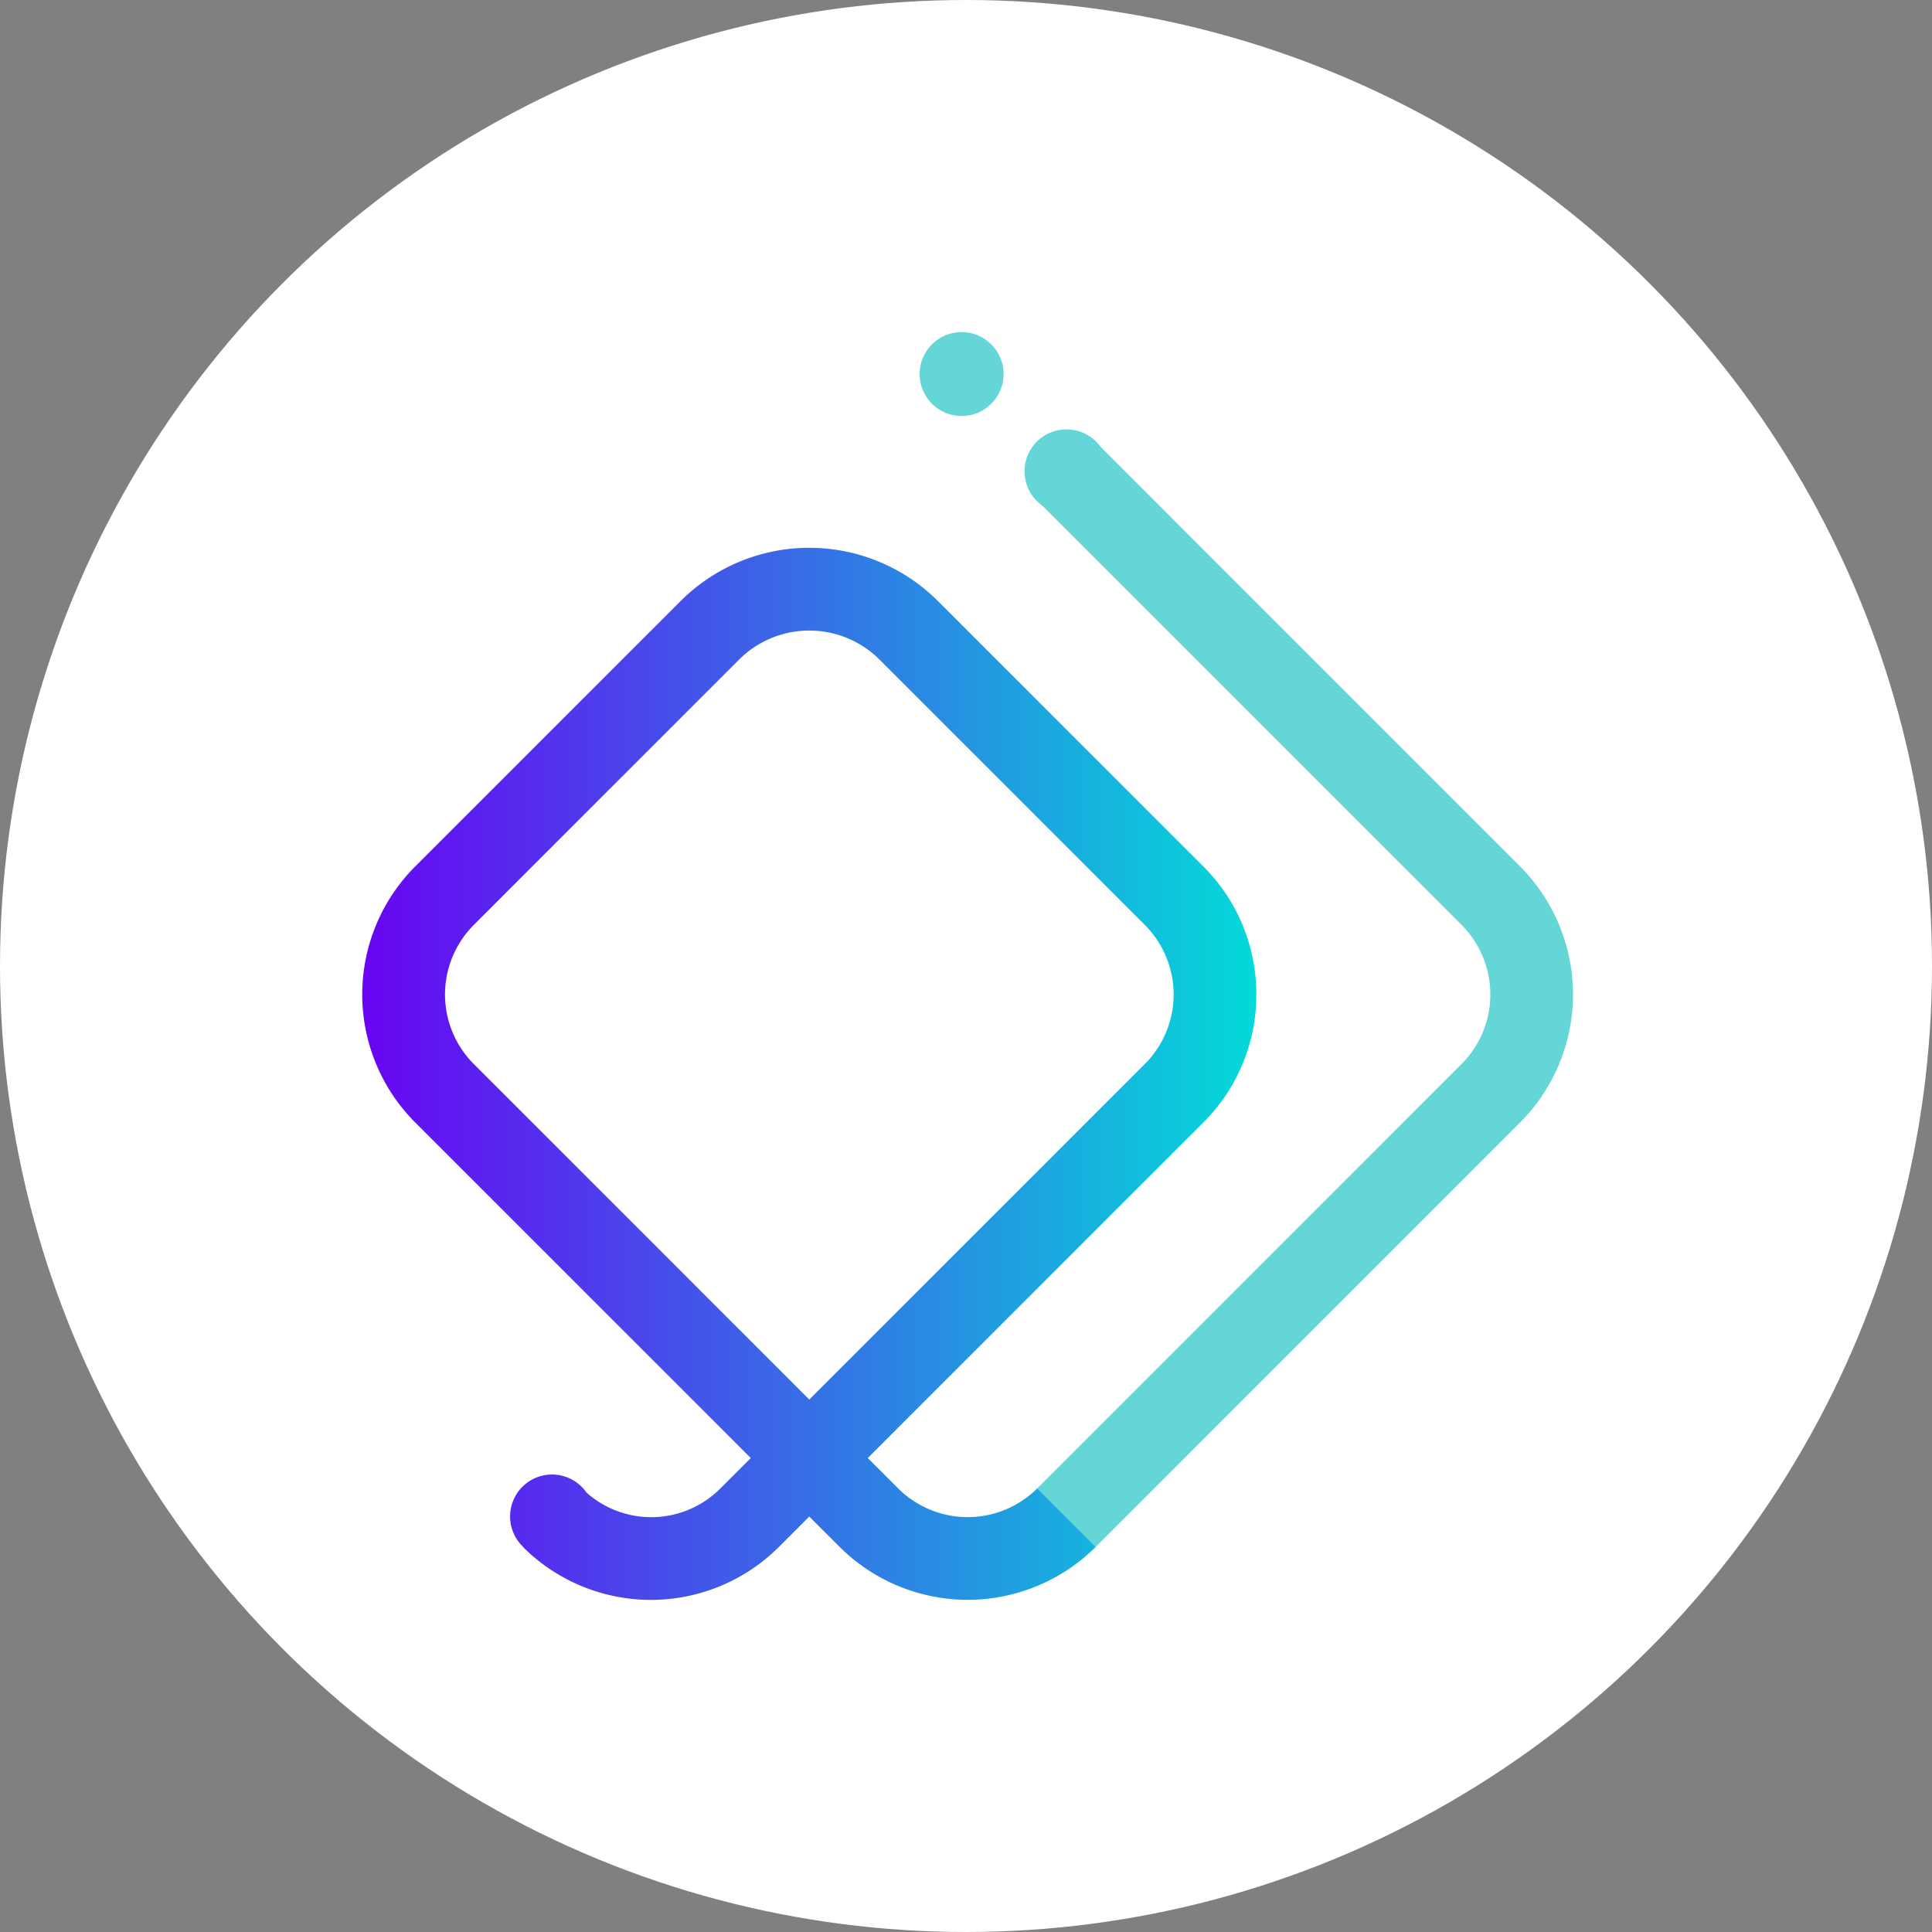 <svg xmlns="http://www.w3.org/2000/svg" xmlns:xlink="http://www.w3.org/1999/xlink" width="512" height="512" viewBox="0 0 512 512"><rect x="0" y="0" width="512" height="512" fill="#808080" stroke="none"/><defs><linearGradient id="linear-gradient" y1="0.5" x2="1" y2="0.5" gradientUnits="objectBoundingBox"><stop offset="0" stop-color="#6805f2"></stop><stop offset="1" stop-color="#04d9d9"></stop></linearGradient></defs><g id="Favicon" transform="translate(-134 -417)"><circle id="Elipse_89" data-name="Elipse 89" cx="256" cy="256" r="256" transform="translate(134 417)" fill="#fff"></circle><g id="Grupo_28664" data-name="Grupo 28664" transform="translate(199 62)"><path id="Trazado_28848" data-name="Trazado 28848" d="M4033,493.427l-15.5-15.5L4129.94,365.476a26.108,26.108,0,0,0,0-36.873L4017.5,216.154l15.5-15.5L4145.439,313.1a48.048,48.048,0,0,1,0,67.877Z" transform="translate(-3807.608 271.504)" fill="#64d6d7" stroke="rgba(0,0,0,0)" stroke-miterlimit="10" stroke-width="1"></path><path id="Trazado_28849" data-name="Trazado 28849" d="M4221.674,324.147a47.682,47.682,0,0,0-14.056-33.936l-70.3-70.3a48.247,48.247,0,0,0-68.231,0l-70.3,70.3a48.006,48.006,0,0,0,0,67.877L4087.7,447l-8.037,8.038a25.853,25.853,0,0,1-35.488,1.13,11.112,11.112,0,1,0-16.836,14.333l-.038.038a48,48,0,0,0,67.872,0l8.026-8.038,8.042,8.038a48.065,48.065,0,0,0,67.884,0l-15.5-15.507a26.108,26.108,0,0,1-36.879.005L4118.7,447l88.914-88.909A47.7,47.7,0,0,0,4221.674,324.147Zm-29.557,18.439L4103.2,431.5l-88.9-88.91a26.085,26.085,0,0,1,0-36.873l70.29-70.3a26.336,26.336,0,0,1,37.237,0l70.295,70.3a26.071,26.071,0,0,1,0,36.873Z" transform="translate(-3953.736 294.394)" fill="url(#linear-gradient)"></path><circle id="Elipse_87" data-name="Elipse 87" cx="11.127" cy="11.127" r="11.127" transform="translate(178.712 443)" fill="#64d6d7" stroke="rgba(0,0,0,0)" stroke-miterlimit="10" stroke-width="1"></circle><circle id="Elipse_88" data-name="Elipse 88" cx="11.127" cy="11.127" r="11.127" transform="translate(206.507 468.781)" fill="#64d6d7" stroke="rgba(0,0,0,0)" stroke-miterlimit="10" stroke-width="1"></circle></g></g></svg>